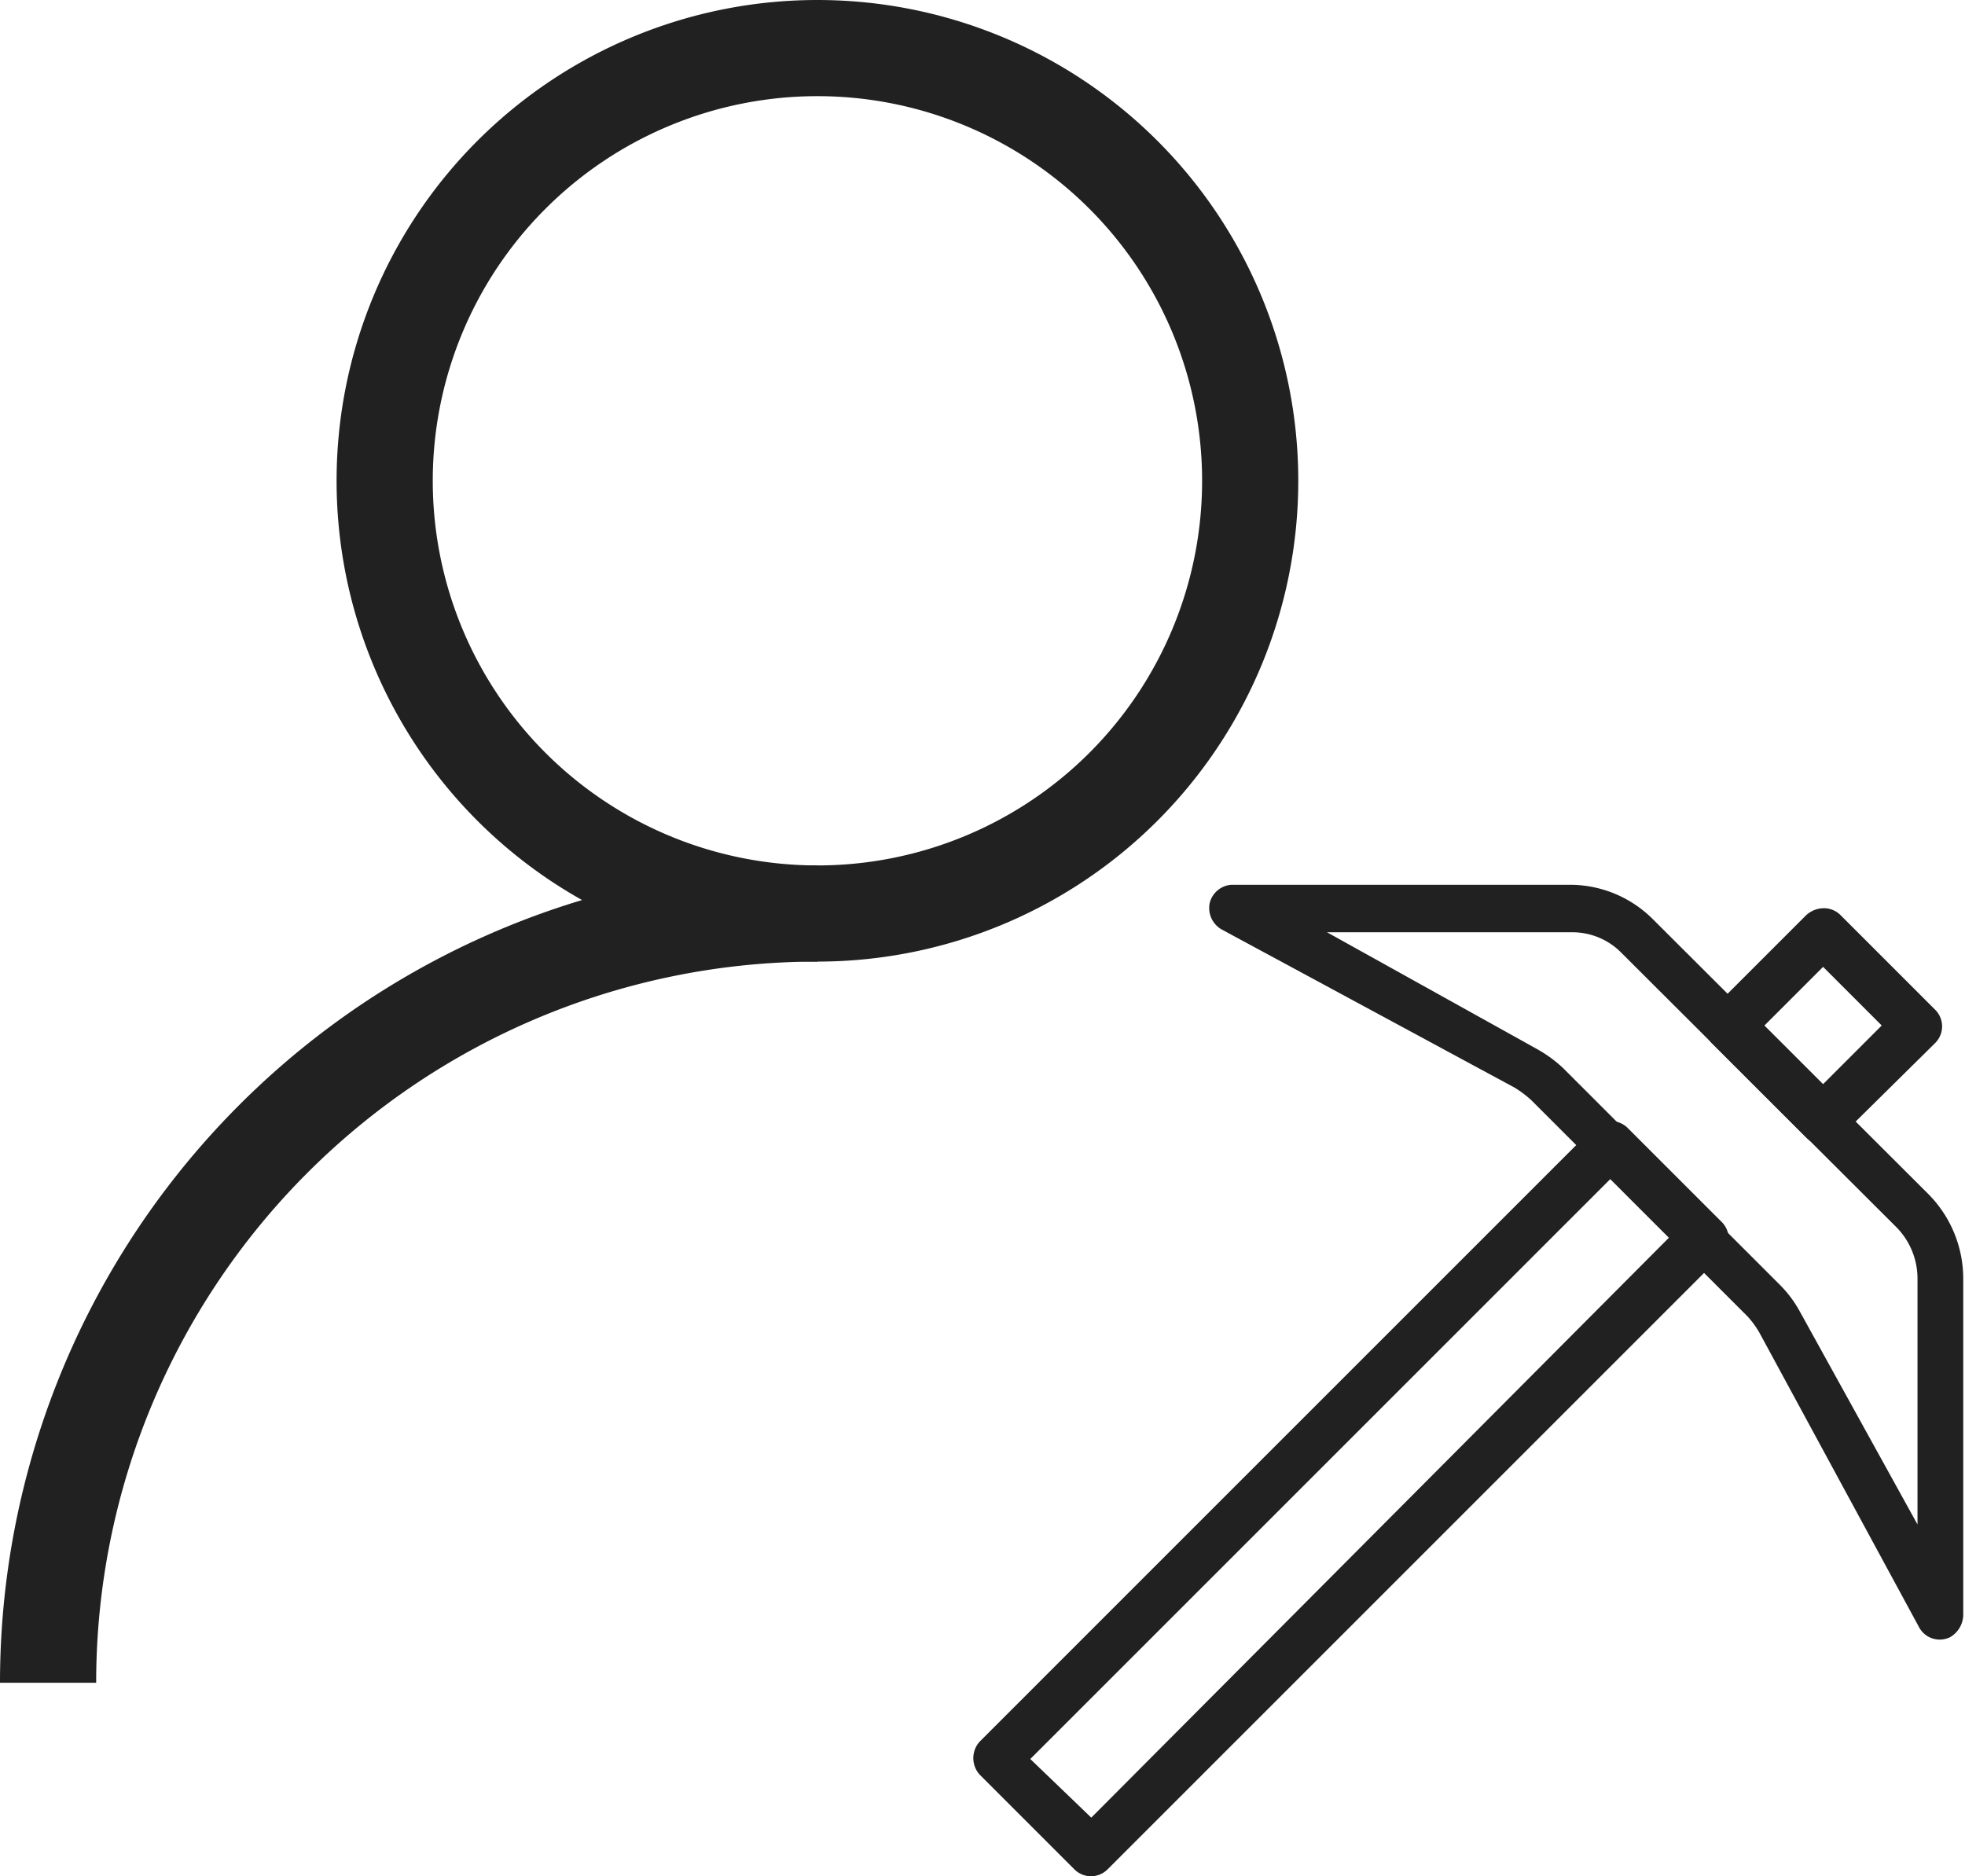 <svg xmlns="http://www.w3.org/2000/svg" viewBox="0 0 33.51 32"><defs><style>.cls-1{fill:#212121;}</style></defs><g id="图层_2" data-name="图层 2"><g id="图层_1-2" data-name="图层 1"><path id="Ellipse_328_Stroke_" data-name="Ellipse 328 Stroke " class="cls-1" d="M7.38,8.2a6.56,6.56,0,1,0,6.56-6.56A6.56,6.56,0,0,0,7.38,8.2ZM13.94,0a8.2,8.2,0,1,1-8.2,8.2A8.2,8.2,0,0,1,13.94,0Z"/><path id="Ellipse_328_Stroke_2" data-name="Ellipse 328 Stroke 2" class="cls-1" d="M1.64,28.7H0A13.94,13.94,0,0,1,13.94,14.76V16.4A12.3,12.3,0,0,0,1.64,28.7Z"/><g id="Agriculture_pickaxe" data-name="Agriculture pickaxe"><g id="pickaxe"><path id="Vector_8805_Stroke_" data-name="Vector 8805 Stroke " class="cls-1" d="M20.63,15.4a.42.42,0,0,0,.2.45l5,2.7a1.86,1.86,0,0,1,.28.21l3.69,3.69a1.54,1.54,0,0,1,.21.29l2.71,5a.4.4,0,0,0,.54.18.45.45,0,0,0,.22-.37V21.8a2.05,2.05,0,0,0-.59-1.43l-4.7-4.69a2,2,0,0,0-1.42-.59H21A.41.41,0,0,0,20.63,15.4Zm2,.5H26.8a1.17,1.17,0,0,1,.85.35l4.7,4.69a1.25,1.25,0,0,1,.35.86V26l-2-3.62a2,2,0,0,0-.35-.47l-3.69-3.69a2.25,2.25,0,0,0-.47-.34Z"/><path id="Vector_8800_Stroke_" data-name="Vector 8800 Stroke " class="cls-1" d="M27.18,19.23,16.71,29.7a.42.42,0,0,0,0,.57l1.61,1.61a.4.4,0,0,0,.57,0L29.36,21.41a.4.4,0,0,0,0-.57l-1.61-1.61A.42.42,0,0,0,27.18,19.23ZM17.57,30l9.9-9.9,1,1L18.61,31Z"/><path id="Vector_8800_Stroke_2" data-name="Vector 8800 Stroke 2" class="cls-1" d="M31.09,15.49a.45.45,0,0,0-.29.12l-1.61,1.61a.42.42,0,0,0,0,.57L30.8,19.4a.4.4,0,0,0,.57,0L33,17.79a.4.4,0,0,0,0-.57l-1.61-1.61A.4.4,0,0,0,31.09,15.49Zm0,1,1,1-1,1-1-1Z"/></g></g></g></g></svg>